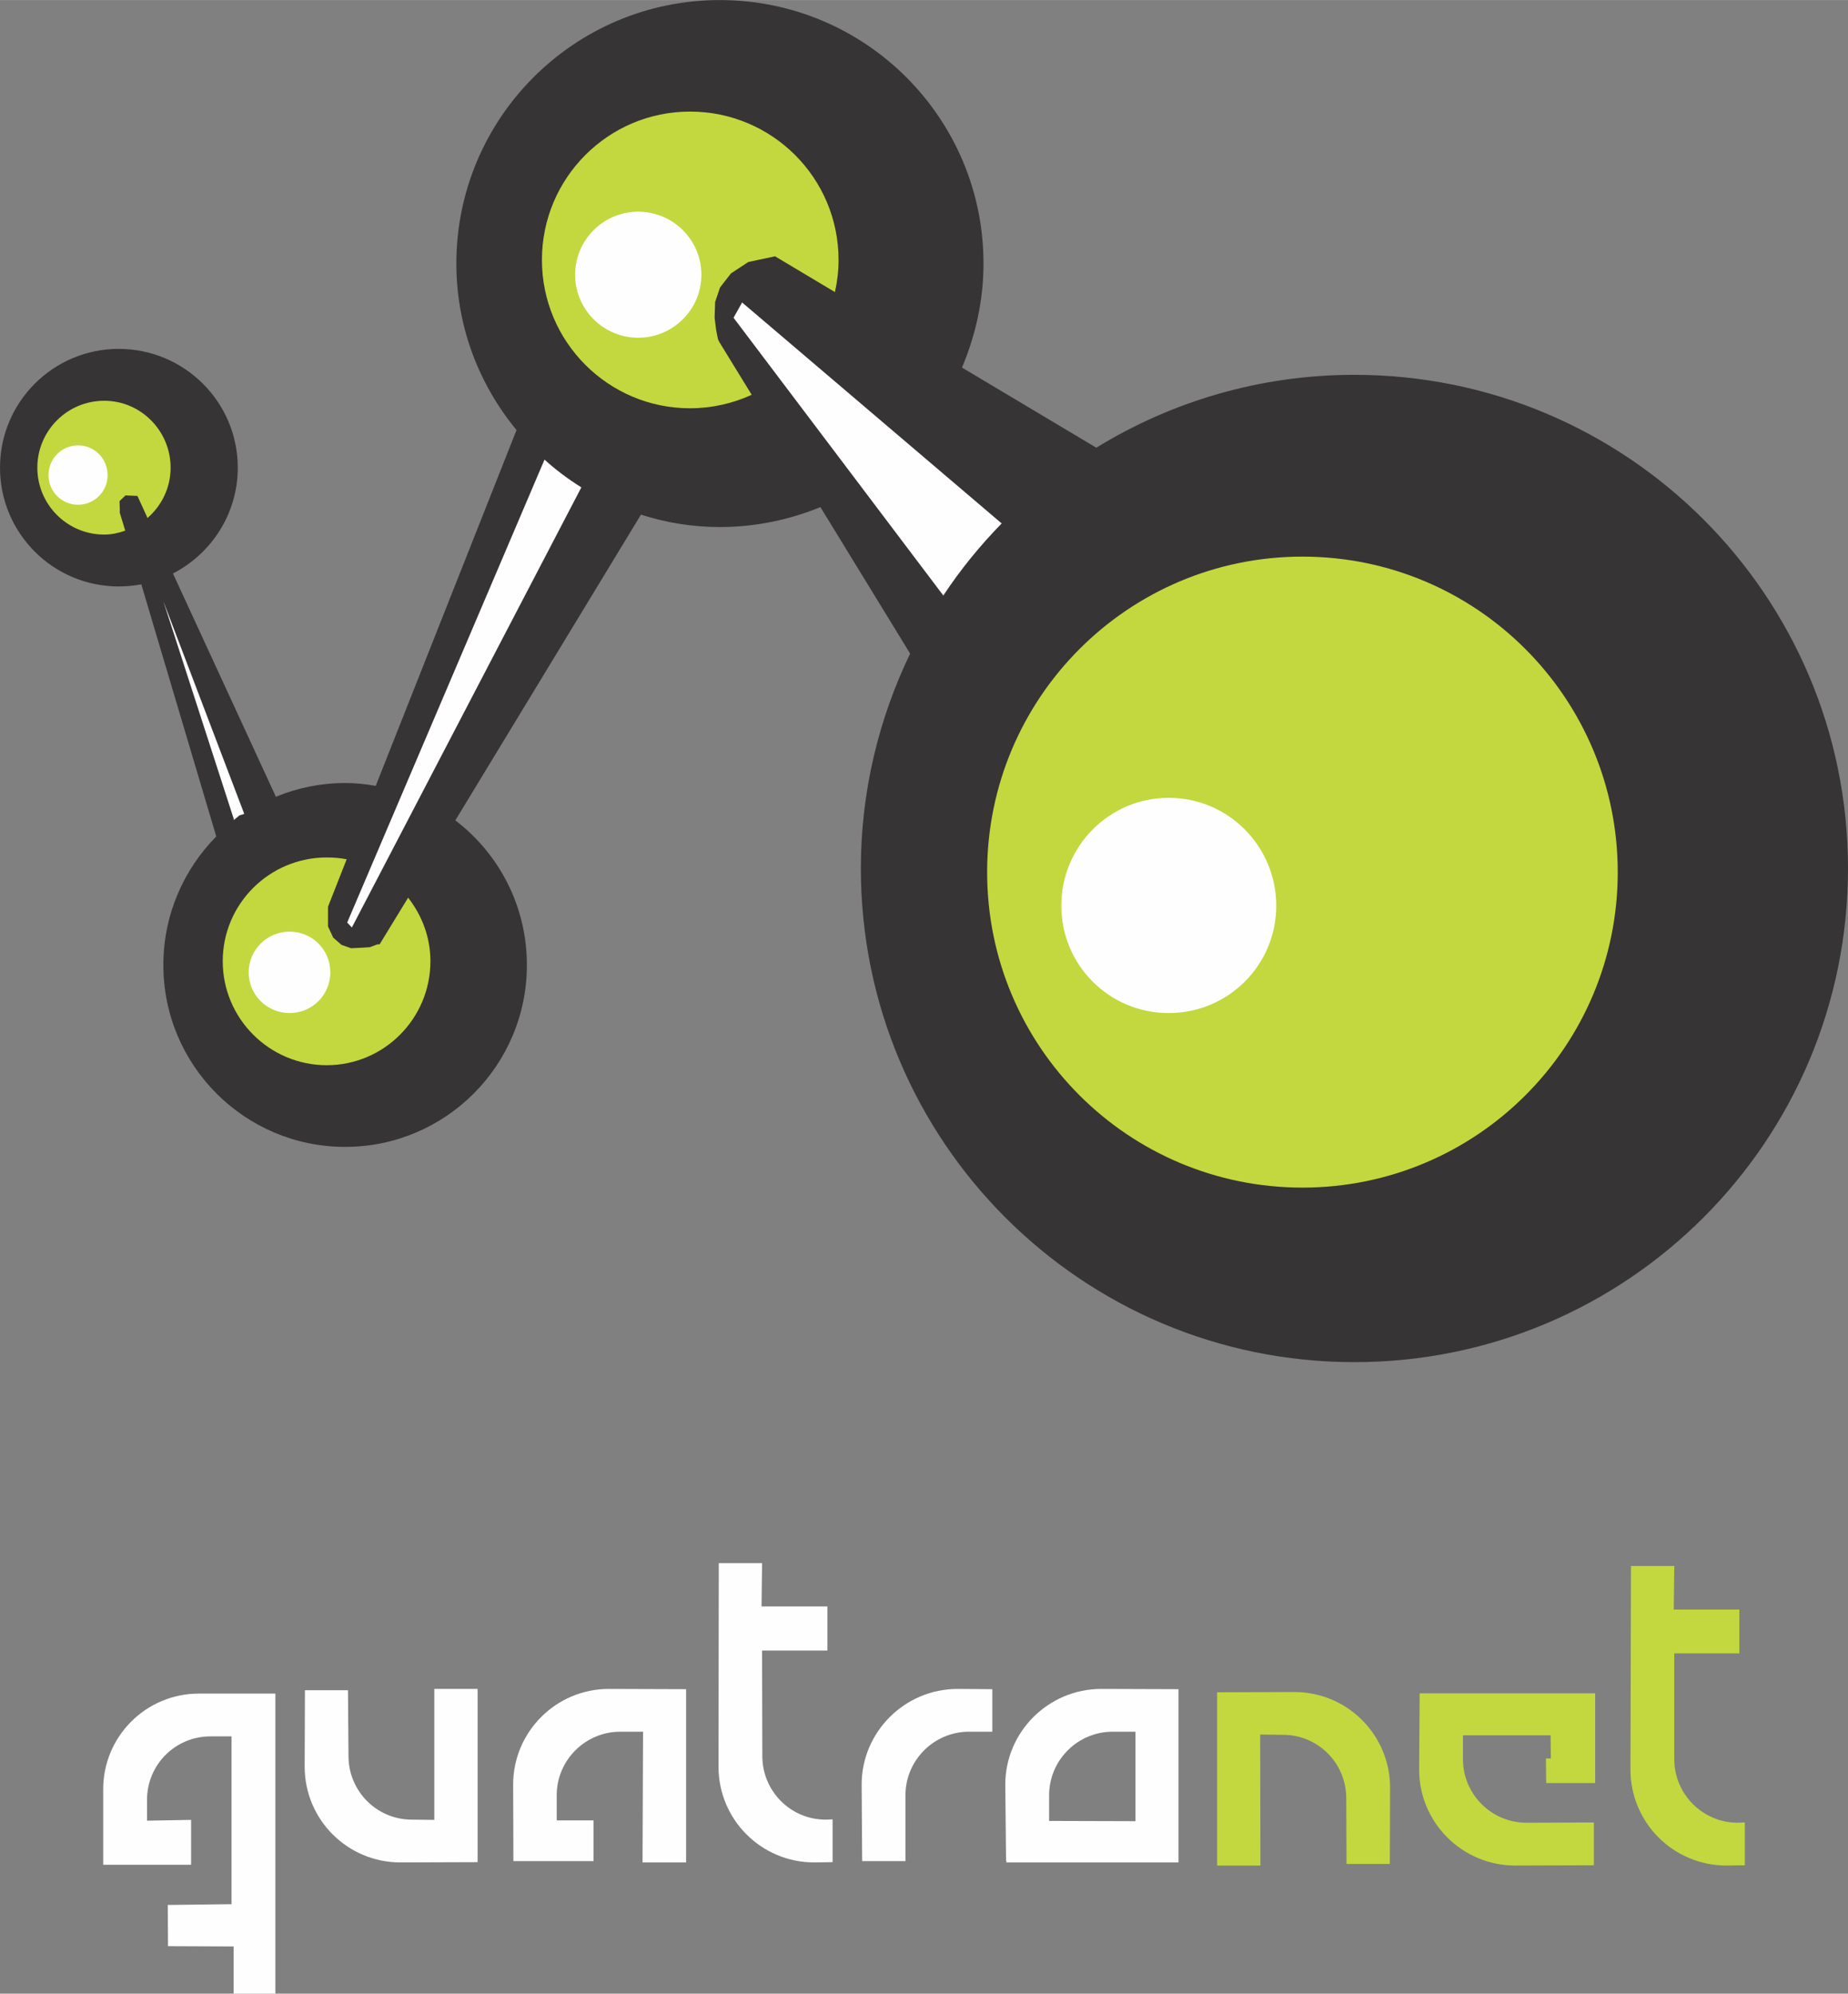 <?xml version="1.0" encoding="UTF-8"?>
<!DOCTYPE svg PUBLIC "-//W3C//DTD SVG 1.0//EN" "http://www.w3.org/TR/2001/REC-SVG-20010904/DTD/svg10.dtd">
<!-- Creator: CorelDRAW X7 -->
<svg xmlns="http://www.w3.org/2000/svg" xml:space="preserve" width="71.266mm" height="76.871mm" version="1.0" style="shape-rendering:geometricPrecision; text-rendering:geometricPrecision; image-rendering:optimizeQuality; fill-rule:evenodd; clip-rule:evenodd"
viewBox="0 0 7127 7687"
 xmlns:xlink="http://www.w3.org/1999/xlink">
 <rect x="0" y="0" width="7127" height="7687" fill="#808080" stroke="none"/>
 <defs>
  <style type="text/css">
   <![CDATA[
    .fil1 {fill:#FEFEFE}
    .fil3 {fill:#FEFEFE}
    .fil0 {fill:#373435}
    .fil2 {fill:#C2D83E}
   ]]>
  </style>
 </defs>
 <g id="Capa_x0020_1">
  <g id="_711088448">
   <path class="fil0" d="M5223 1445c-364,0 -705,103 -995,281l-518 -309c52,-123 83,-259 83,-401 0,-561 -455,-1016 -1017,-1016 -561,0 -1016,455 -1016,1016 0,245 88,467 232,642l-543 1372c-38,-7 -77,-11 -118,-11 -95,0 -185,19 -267,53l-397 -861c148,-76 250,-230 250,-408 0,-253 -206,-458 -459,-458 -253,0 -458,205 -458,458 0,253 205,458 458,458 30,0 59,-3 87,-8l289 972c-126,128 -204,302 -204,496 0,387 314,701 701,701 387,0 701,-314 701,-701 0,-228 -108,-430 -276,-558l716 -1179c96,31 198,48 304,48 137,0 269,-28 388,-77l346 565c-121,251 -190,532 -190,828 0,1052 852,1904 1903,1904 1052,0 1904,-852 1904,-1904 0,-1051 -852,-1903 -1904,-1903z"/>
   <path class="fil1" d="M2862 1166l-33 59 809 1071c66,-100 142,-193 225,-278l-1001 -852z"/>
   <path class="fil2" d="M6239 3363c0,672 -544,1216 -1216,1216 -672,0 -1216,-544 -1216,-1216 0,-672 544,-1217 1216,-1217 672,0 1216,545 1216,1217z"/>
   <path class="fil1" d="M4922 3492c0,229 -185,414 -415,414 -229,0 -414,-185 -414,-414 0,-229 185,-416 414,-416 230,0 415,187 415,416z"/>
   <path class="fil1" d="M574 3937c0,0 0,0 -1,0 1,0 1,1 1,2l0 -2z"/>
   <polygon class="fil1" points="903,3162 906,3158 910,3155 923,3144 942,3138 630,2318 "/>
   <path class="fil2" d="M1464 3641l-8 0 -30 11 -30 2 -42 2 -37 -13 -32 -28 -20 -43 0 -76 72 -183c-25,-5 -51,-7 -77,-7 -221,0 -401,179 -401,400 0,221 180,401 401,401 221,0 400,-180 400,-401 0,-93 -33,-177 -86,-245l-110 180z"/>
   <path class="fil1" d="M1339 3557l18 19 885 -1697c-51,-32 -98,-67 -142,-107l-761 1785z"/>
   <path class="fil1" d="M1274 3749c0,87 -70,157 -157,157 -87,0 -158,-70 -158,-157 0,-87 71,-157 158,-157 87,0 157,70 157,157z"/>
   <path class="fil2" d="M462 1963l-1 -31 23 -22 46 2 39 85c54,-47 89,-116 89,-194 0,-142 -115,-258 -256,-258 -143,0 -258,116 -258,258 0,142 115,258 258,258 28,0 55,-6 81,-15l-21 -69 0 -14z"/>
   <path class="fil1" d="M415 1832c0,63 -51,114 -114,114 -63,0 -114,-51 -114,-114 0,-64 51,-115 114,-115 63,0 114,51 114,115z"/>
   <path class="fil2" d="M2769 1308l-7 -35 -6 -48 2 -61 19 -56 42 -54 67 -44 103 -22 231 138c9,-40 14,-82 14,-124 0,-316 -256,-572 -573,-572 -315,0 -571,256 -571,572 0,316 256,572 571,572 85,0 166,-19 238,-52l-124 -202 -6 -12z"/>
   <path class="fil1" d="M2705 1059c0,134 -109,243 -244,243 -134,0 -243,-109 -243,-243 0,-134 109,-243 243,-243 135,0 244,109 244,243z"/>
  </g>
  <path class="fil3" d="M1342 6517l-166 0 -1 295c0,204 165,369 369,369l298 -1 0 -668 -167 0 0 505 -87 -1c-135,0 -244,-110 -244,-245l-2 -254z"/>
  <path class="fil3" d="M2939 6364l252 0 0 -170 -254 0 2 -167 -167 0 -1 785c0,204 165,369 369,369l71 -1 0 -165 -27 1c-135,0 -244,-110 -244,-245l-1 -407z"/>
  <path class="fil3" d="M737 7017l-170 3 0 -80c0,-136 109,-245 245,-245l81 0 0 647 -246 3 1 159 253 1 0 182 161 0 0 -1157 -295 0c-204,0 -369,165 -369,369l0 291 339 0 0 -173z"/>
  <path class="fil3" d="M2147 7019l142 0 0 157 -309 0 -1 -295c0,-203 165,-369 369,-369l298 1 0 668 -168 0 2 -504 -88 0c-135,0 -245,110 -245,245l0 97z"/>
  <g>
   <path class="fil3" d="M4247 6512c-204,0 -370,166 -370,369l3 295 3 0 -3 5 665 0 0 -668 -298 -1 0 0zm132 510l-333 -1 0 -99c0,-135 110,-245 245,-245l88 0 0 345z"/>
  </g>
  <path class="fil2" d="M5642 6691l338 0 1 89 -19 0 1 95 189 0 0 -346 -677 0 -2 294c0,204 166,370 370,370l304 -1 0 -165 -260 1c-135,0 -245,-110 -245,-245l0 -92z"/>
  <path class="fil2" d="M6457 6375l251 0 0 -169 -253 0 2 -168 -167 0 -2 785c0,204 165,370 370,370l71 -1 0 -165 -27 1c-135,0 -245,-110 -245,-245l0 -408z"/>
  <path class="fil2" d="M5193 7187l167 0 1 -294c0,-204 -165,-369 -369,-369l-298 1 0 668 167 0 -1 -505 88 1c135,0 244,109 244,245l1 253z"/>
  <path class="fil3" d="M3827 6677l-90 0c-135,0 -245,110 -245,245l0 254 -167 0 -2 -295c0,-203 166,-369 370,-369l134 1 0 164z"/>
 </g>
</svg>
